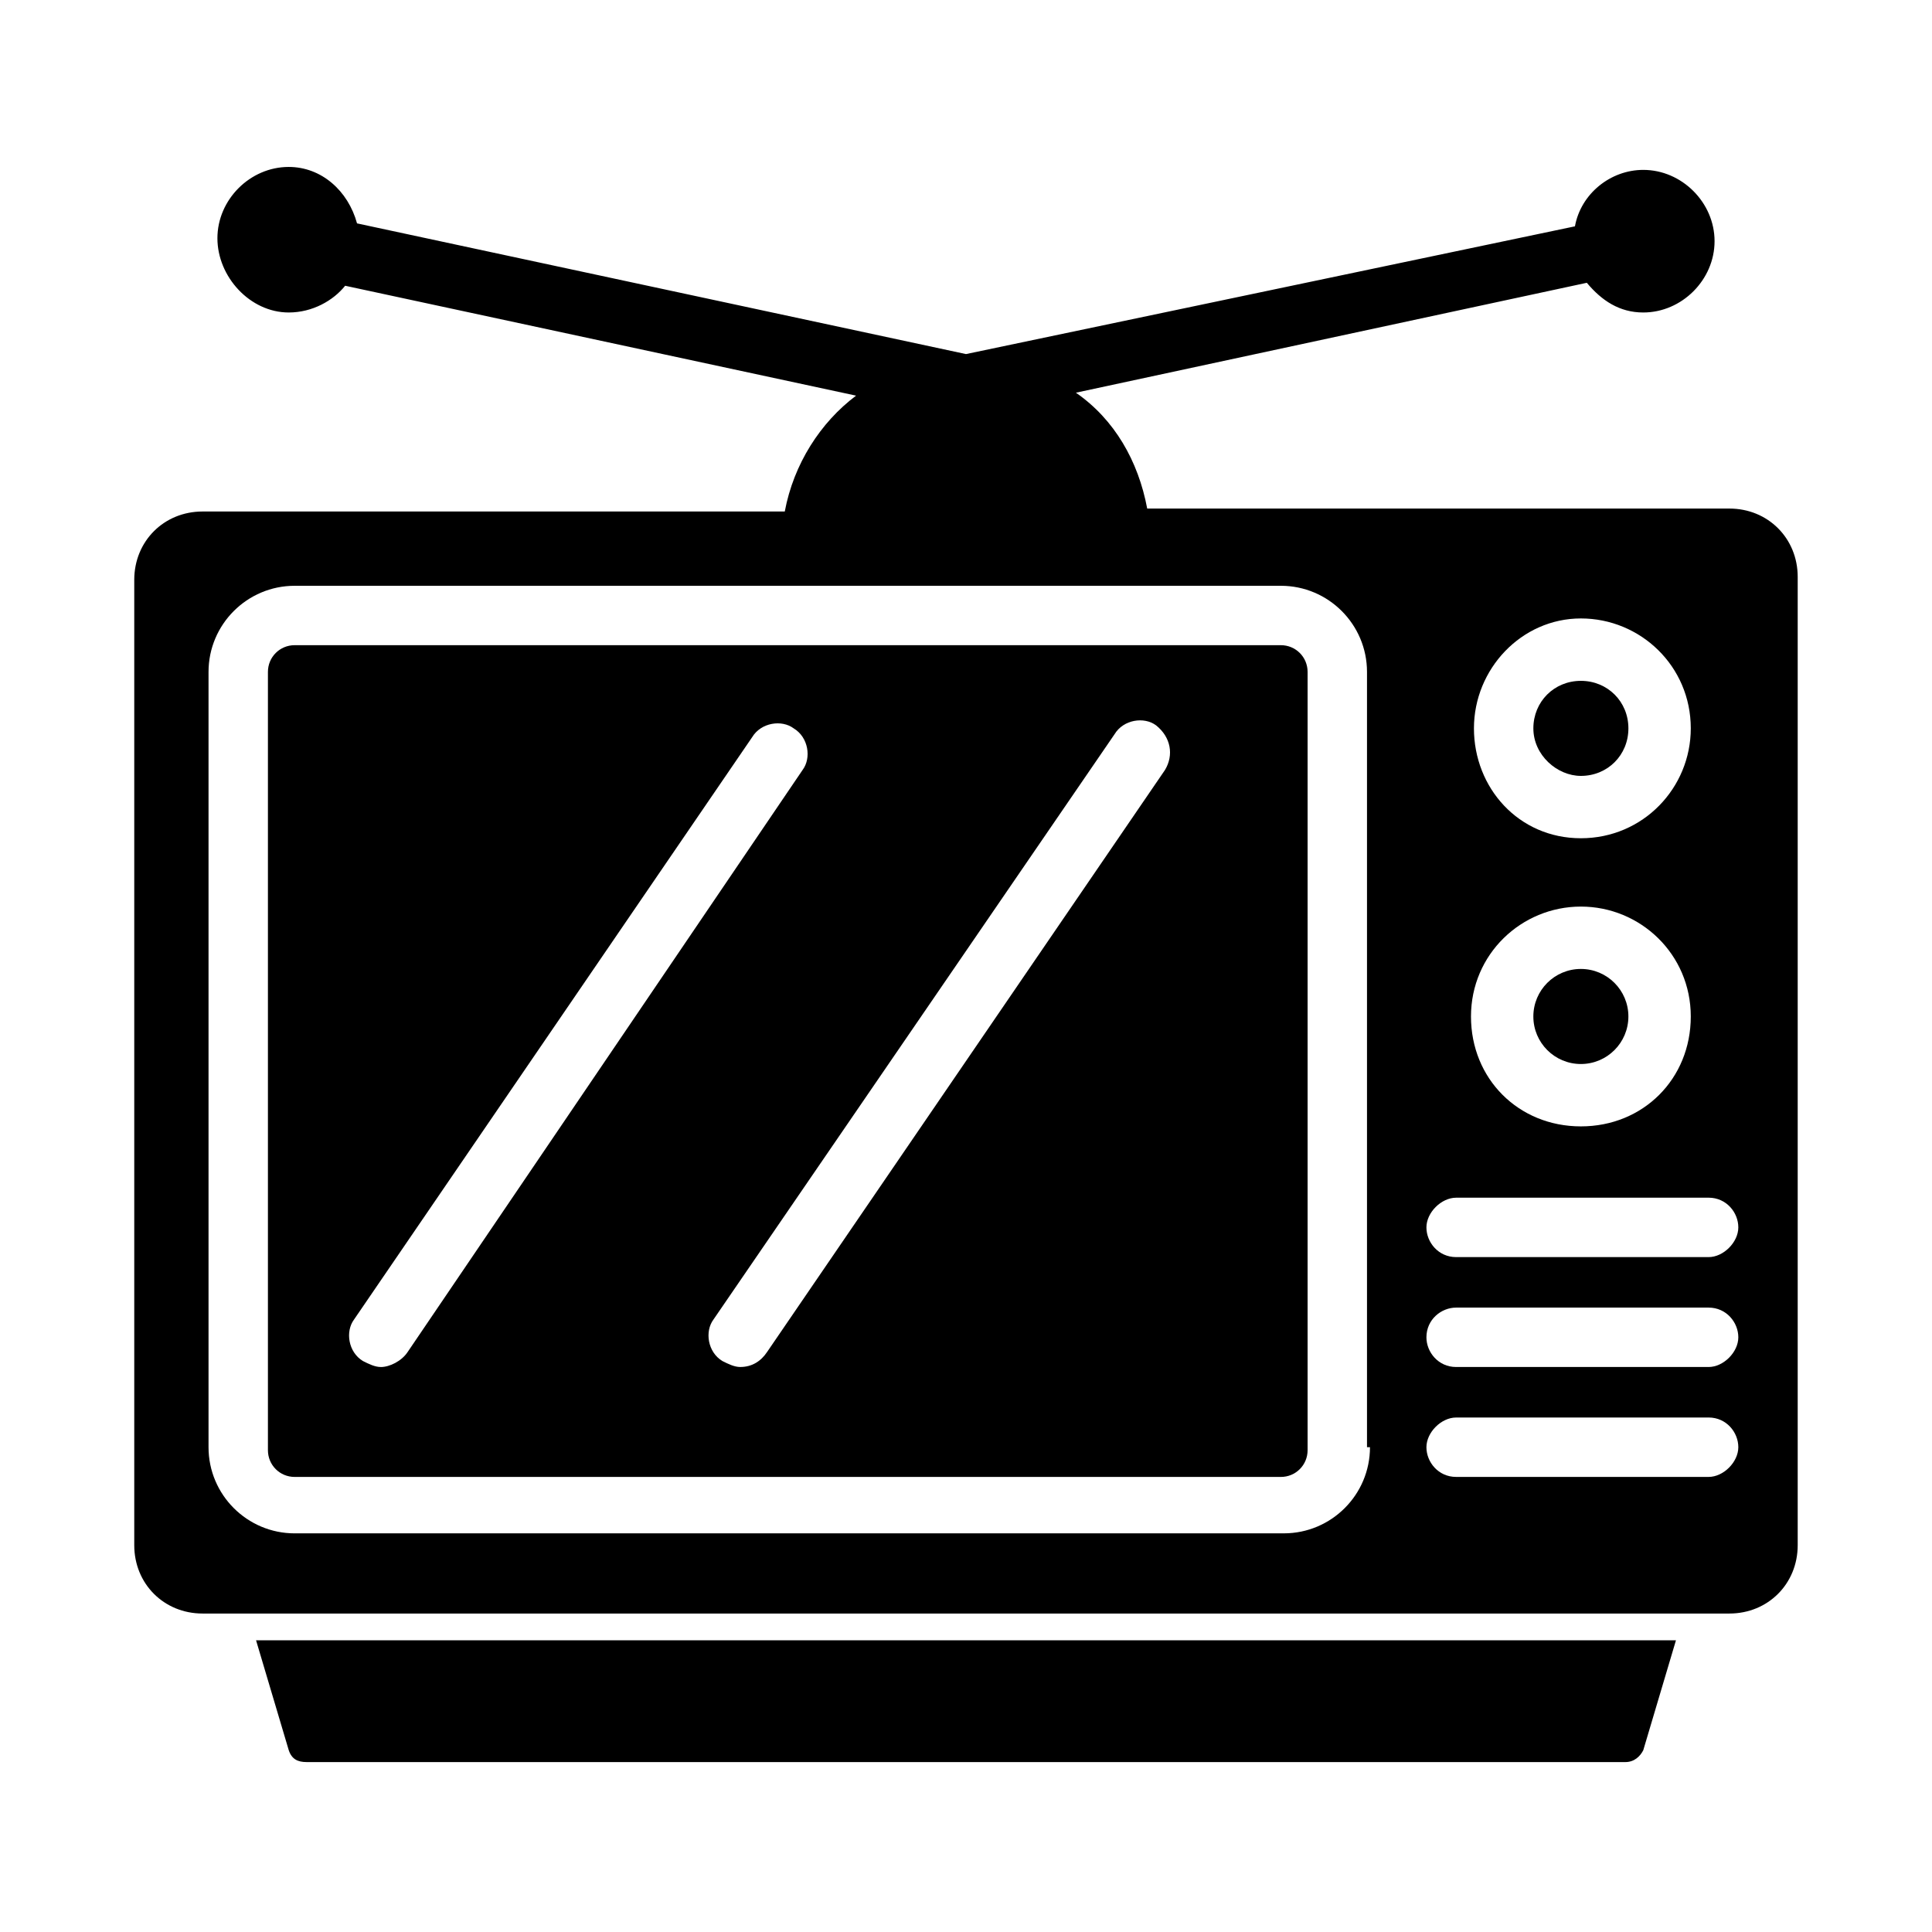 <?xml version="1.0" encoding="UTF-8"?>
<!-- Uploaded to: ICON Repo, www.iconrepo.com, Generator: ICON Repo Mixer Tools -->
<svg fill="#000000" width="800px" height="800px" version="1.1" viewBox="144 144 512 512" xmlns="http://www.w3.org/2000/svg">
 <g>
  <path d="m562.95 349.62c7.086 0 12.594-5.512 12.594-12.594 0-7.086-5.512-12.594-12.594-12.594-7.086 0-12.594 5.512-12.594 12.594 0 7.082 6.297 12.594 12.594 12.594z"/>
  <path d="m575.54 413.38c0 6.953-5.637 12.594-12.594 12.594s-12.594-5.641-12.594-12.594c0-6.957 5.637-12.598 12.594-12.598s12.594 5.641 12.594 12.598"/>
  <path d="m220.52 607.82c0.789 2.363 2.363 3.148 4.723 3.148h349.52c2.363 0 3.938-1.574 4.723-3.148l8.66-29.125h-376.29z"/>
  <path d="m483.44 314.98h-261.35c-3.938 0-7.086 3.148-7.086 7.086v206.25c0 3.938 3.148 7.086 7.086 7.086h261.35c3.938 0 7.086-3.148 7.086-7.086v-206.25c0-3.938-3.148-7.086-7.086-7.086zm-238.52 191.29c-1.574 0-3.148-0.789-4.723-1.574-3.938-2.363-4.723-7.871-2.363-11.02l105.48-154.29c2.363-3.938 7.871-4.723 11.02-2.363 3.938 2.363 4.723 7.871 2.363 11.02l-104.7 154.3c-1.574 2.359-4.723 3.934-7.086 3.934zm207.82-158.23-105.48 154.29c-1.574 2.363-3.938 3.938-7.086 3.938-1.574 0-3.148-0.789-4.723-1.574-3.938-2.363-4.723-7.871-2.363-11.02l106.27-155.08c2.363-3.938 7.871-4.723 11.02-2.363 3.938 3.148 4.723 7.871 2.363 11.809z"/>
  <path d="m602.31 278.77h-154.29c-2.363-12.594-8.66-23.617-18.895-30.699l135.4-29.129c3.938 4.723 8.66 7.871 14.957 7.871 10.234 0 18.895-8.66 18.895-18.895s-8.66-18.895-18.895-18.895c-8.66 0-16.531 6.297-18.105 14.957l-161.38 33.855-161.38-34.637c-2.363-8.66-9.445-14.957-18.105-14.957-10.234 0-18.895 8.66-18.895 18.895 0.004 10.23 8.66 19.676 18.895 19.676 6.297 0 11.809-3.148 14.957-7.086l135.4 29.125c-9.445 7.086-16.531 18.105-18.895 30.699l-154.29 0.004c-10.234 0-18.105 7.871-18.105 18.105v255.84c0 10.234 7.871 18.105 18.105 18.105h404.62c10.234 0 18.105-7.871 18.105-18.105v-256.62c0-10.234-7.871-18.105-18.105-18.105zm-39.359 29.125c15.742 0 29.125 12.594 29.125 29.125 0 15.742-12.594 29.125-29.125 29.125-16.531 0.004-28.34-13.379-28.34-29.121 0-15.746 12.598-29.129 28.34-29.129zm0 76.359c15.742 0 29.125 12.594 29.125 29.125s-12.594 29.125-29.125 29.125-29.125-12.594-29.125-29.125c0-16.527 13.383-29.125 29.125-29.125zm-55.891 143.27c0 12.594-10.234 22.828-22.828 22.828l-262.14 0.004c-12.594 0-22.828-10.234-22.828-22.828v-205.46c0-12.594 10.234-22.828 22.828-22.828h261.35c12.594 0 22.828 10.234 22.828 22.828v205.46zm89.742 7.875h-66.914c-4.723 0-7.871-3.938-7.871-7.871 0-3.938 3.938-7.871 7.871-7.871l66.914-0.004c4.723 0 7.871 3.938 7.871 7.871 0 3.938-3.938 7.875-7.871 7.875zm0-29.129h-66.914c-4.723 0-7.871-3.938-7.871-7.871 0-4.723 3.938-7.871 7.871-7.871h66.914c4.723 0 7.871 3.938 7.871 7.871 0 3.938-3.938 7.871-7.871 7.871zm0-29.125h-66.914c-4.723 0-7.871-3.938-7.871-7.871 0-3.938 3.938-7.871 7.871-7.871l66.914-0.004c4.723 0 7.871 3.938 7.871 7.871 0 3.938-3.938 7.875-7.871 7.875z"/>
 </g>
</svg>